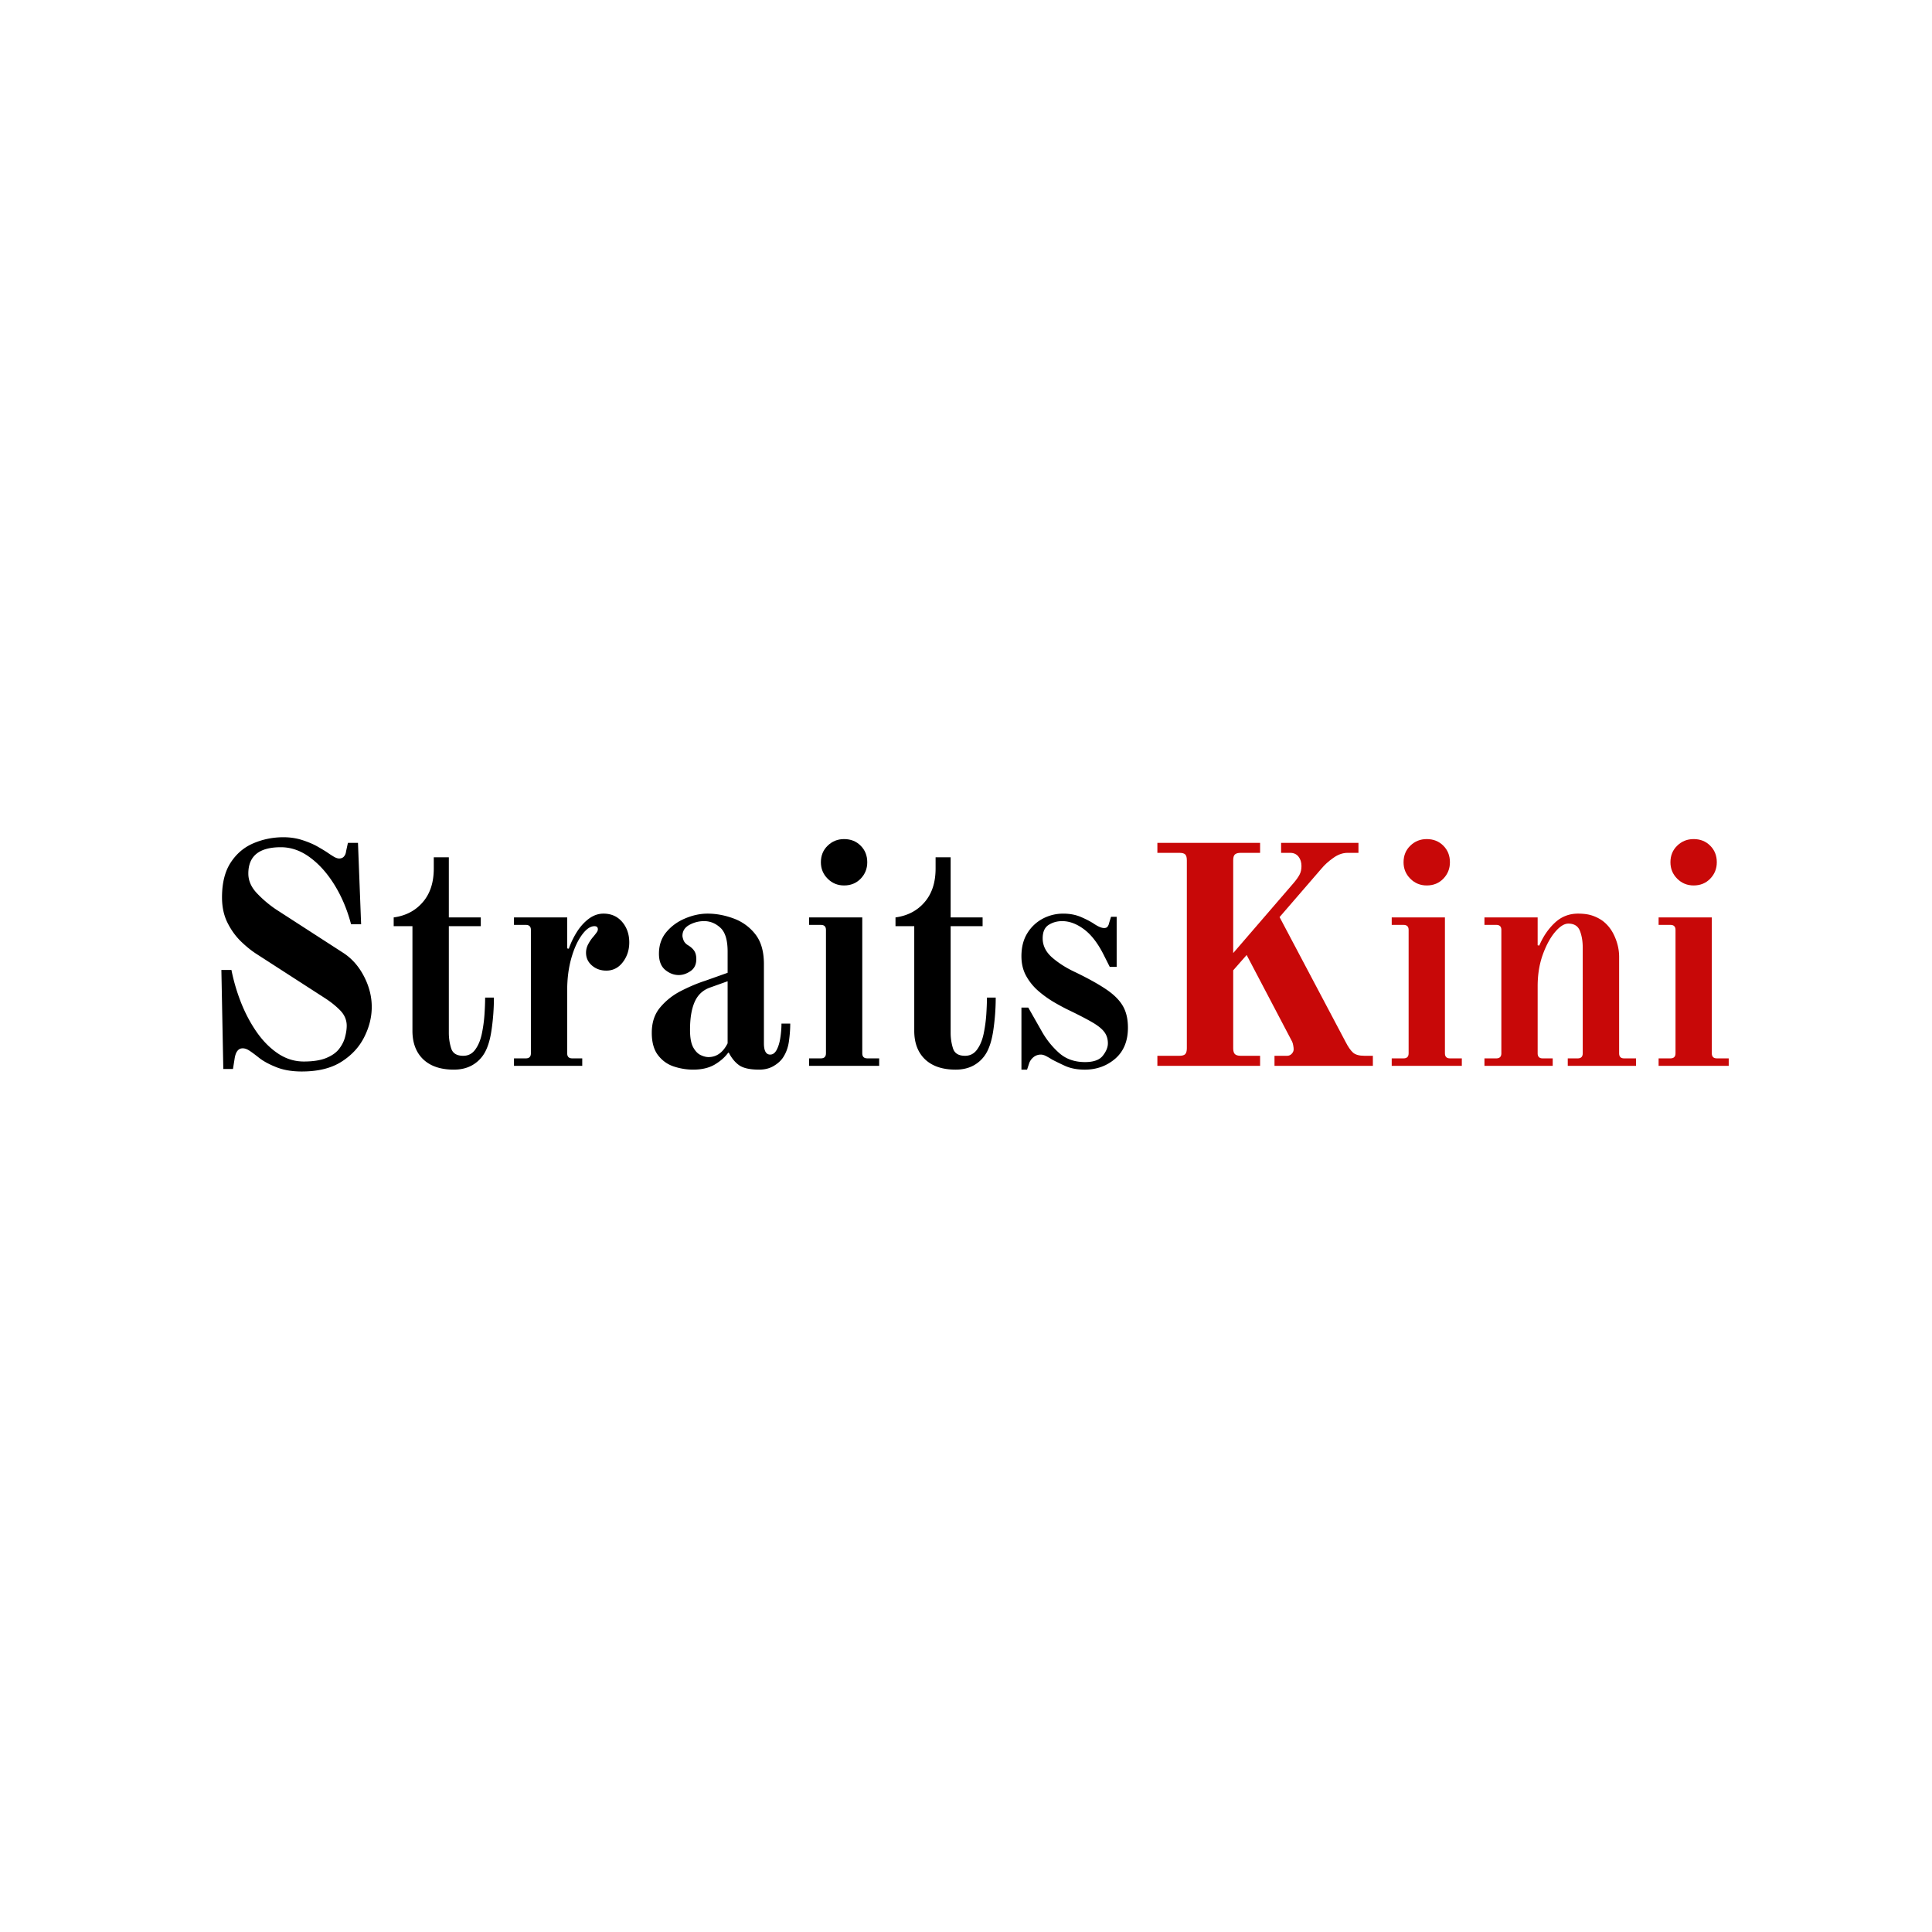 <?xml version="1.0" encoding="UTF-8"?>
<svg data-bbox="42.969 162.507 292.575 45.469" height="500" viewBox="0 0 375 375" width="500" xmlns="http://www.w3.org/2000/svg" data-type="color">
    <g>
        <path d="M42.969 188.273h1.953a37 37 0 0 0 1.937 6.515q1.278 3.159 3.094 5.719c1.219 1.7 2.586 3.047 4.11 4.047q2.28 1.486 4.906 1.484 2.73 0 4.406-.703 1.67-.702 2.484-1.797.827-1.09 1.125-2.281.312-1.185.313-2.156c0-1.133-.43-2.133-1.281-3q-1.283-1.311-3.11-2.469l-13-8.39q-1.533-.967-3.11-2.485-1.58-1.53-2.64-3.656-1.063-2.121-1.062-4.922-.001-4.202 1.703-6.781 1.7-2.591 4.437-3.735 2.732-1.156 5.782-1.156 1.999.002 3.734.578 1.734.564 3 1.297 1.28.736 1.89 1.156c.407.281.801.54 1.188.766q.576.328 1 .328.61 0 .938-.39.34-.389.406-1l.36-1.641h1.952l.61 15.797H68.14q-1.095-4.184-3.188-7.594-2.097-3.406-4.781-5.375c-1.781-1.32-3.668-1.984-5.656-1.984q-6.315 0-6.313 5.109-.002 2.063 1.672 3.828a22 22 0 0 0 3.734 3.156l13.078 8.453c1.657 1.094 2.977 2.606 3.97 4.532q1.5 2.894 1.5 5.922c0 1.992-.493 3.949-1.47 5.875q-1.453 2.895-4.437 4.78-2.97 1.875-7.656 1.876c-1.95 0-3.621-.29-5.016-.86q-2.096-.841-3.312-1.812c-.774-.613-1.391-1.07-1.86-1.375q-.688-.452-1.297-.453-1.283 0-1.578 2.062l-.312 1.953h-1.875Zm0 0" fill="#000000" data-color="1"/>
        <path d="M76.415 179.773v-1.703q3.514-.48 5.64-2.954 2.14-2.466 2.141-6.53v-2.188h2.922v11.672h6.203v1.703h-6.203v20.718c0 1.024.148 2.016.453 2.985q.45 1.453 2.344 1.453 1.45.002 2.328-1.203c.594-.813 1.02-1.836 1.281-3.078a27.5 27.5 0 0 0 .516-3.766q.124-1.92.125-3.25h1.703c0 2.063-.149 4.11-.438 6.14q-.42 3.036-1.453 4.735a6.43 6.43 0 0 1-2.406 2.297q-1.487.81-3.484.812-3.83-.001-5.938-2-2.095-2.014-2.094-5.547v-20.296Zm0 0" fill="#000000" data-color="1"/>
        <path d="M99.765 206.882v-1.453h2.296q.985 0 .985-.984V180.49q0-.967-.985-.968h-2.297v-1.453h10.329v6.015l.312.063a16 16 0 0 1 1.563-3.25q.983-1.56 2.312-2.563c.895-.664 1.848-1 2.86-1 1.5 0 2.707.54 3.624 1.61q1.374 1.611 1.376 3.984-.001 2.189-1.25 3.828-1.253 1.64-3.204 1.64-1.64.002-2.797-1-1.14-.996-1.14-2.468c0-.602.148-1.176.453-1.719q.45-.827 1-1.437.293-.357.563-.72.28-.374.28-.671 0-.61-.656-.61-1.219 0-2.468 1.735-1.252 1.722-2.047 4.547c-.524 1.887-.781 3.945-.781 6.172v12.219c0 .656.32.984.968.984h1.953v1.453Zm0 0" fill="#000000" data-color="1"/>
        <path d="M133.933 199.898q0 2.25.61 3.375.608 1.112 1.452 1.515.844.392 1.516.39 2.372 0 3.719-2.671V190.46l-3.407 1.219q-2.08.737-2.984 2.781-.907 2.034-.906 5.438m-7.422.547q0-2.984 1.64-4.922a12.8 12.8 0 0 1 4.016-3.172q2.372-1.218 4.563-1.938l4.5-1.594v-4.124q0-3.341-1.407-4.625-1.394-1.28-3.156-1.282a5.9 5.9 0 0 0-2.86.735q-1.345.737-1.343 2.125 0 .252.188.797.187.548.796.968.845.486 1.266 1.094.436.61.438 1.64 0 1.583-1.125 2.344-1.126.767-2.282.766-1.406.001-2.625-1-1.219-1.014-1.219-3.14 0-2.496 1.454-4.22 1.464-1.733 3.656-2.64 2.184-.92 4.328-.922c1.656 0 3.32.309 5 .922a9.43 9.43 0 0 1 4.234 3.031q1.701 2.127 1.703 5.828v15.391q0 2.189 1.22 2.188.778 0 1.265-.938.498-.95.703-2.344.218-1.404.219-2.734h1.703c0 1.094-.086 2.23-.25 3.406-.156 1.168-.524 2.2-1.094 3.094q-.61.971-1.828 1.703c-.805.488-1.75.734-2.844.734q-2.625-.002-3.844-.812-1.206-.827-2.062-2.469h-.125q-.971 1.329-2.64 2.313c-1.118.644-2.5.968-4.157.968q-1.893 0-3.75-.609-1.844-.608-3.062-2.187-1.22-1.576-1.22-4.375m0 0" fill="#000000" data-color="1"/>
        <path d="M159.334 167.366q0-1.952 1.313-3.218 1.312-1.28 3.187-1.282 1.952.002 3.22 1.282c.85.843 1.28 1.918 1.28 3.218 0 1.25-.43 2.313-1.28 3.188q-1.268 1.312-3.22 1.312-1.875 0-3.187-1.312-1.313-1.313-1.313-3.188m-2.297 39.516v-1.453h2.297q.985 0 .985-.984V180.49q0-.967-.985-.968h-2.297v-1.453h10.329v26.375q-.002.984.968.984h2.313v1.453Zm0 0" fill="#000000" data-color="1"/>
        <path d="M173.816 179.773v-1.703q3.515-.48 5.64-2.954 2.14-2.466 2.141-6.53v-2.188h2.922v11.672h6.203v1.703h-6.203v20.718c0 1.024.148 2.016.453 2.985q.45 1.453 2.344 1.453c.969 0 1.742-.399 2.328-1.203.594-.813 1.02-1.836 1.281-3.078a27.5 27.5 0 0 0 .516-3.766q.124-1.92.125-3.25h1.703c0 2.063-.149 4.11-.438 6.14q-.42 3.036-1.453 4.735a6.43 6.43 0 0 1-2.406 2.297q-1.487.81-3.484.812-3.83-.001-5.938-2-2.096-2.014-2.094-5.547v-20.296Zm0 0" fill="#000000" data-color="1"/>
        <path d="M198.26 207.616V195.57h1.327l2.735 4.813q1.342 2.313 3.312 4.047 1.98 1.72 4.969 1.719 2.483.001 3.453-1.235.984-1.247.984-2.406 0-1.218-.64-2.125-.643-.919-2.281-1.89-1.641-.968-4.688-2.438-1.268-.608-2.828-1.516a20.6 20.6 0 0 1-3.016-2.156 10.7 10.7 0 0 1-2.39-2.922q-.938-1.668-.938-3.86 0-2.608 1.125-4.437a7.8 7.8 0 0 1 2.969-2.828 8.4 8.4 0 0 1 4.047-1q1.95 0 3.531.703 1.575.691 2.547 1.36 1.155.736 1.828.734.48 0 .688-.297.216-.31.28-.672l.376-1.219h1.094v9.72H215.4l-1.156-2.298q-1.706-3.404-3.828-4.984-2.128-1.594-4.25-1.594-1.472 0-2.625.735-1.159.736-1.157 2.609-.002 2.143 1.907 3.781 1.92 1.642 4.546 2.844c2.426 1.18 4.38 2.266 5.86 3.266q2.215 1.488 3.219 3.187 1.014 1.707 1.015 4.25 0 3.892-2.469 6.031c-1.648 1.414-3.62 2.125-5.921 2.125q-2.25-.002-3.891-.765a56 56 0 0 1-2.438-1.188 14 14 0 0 0-1.125-.656q-.58-.311-1.062-.312-.797.002-1.406.484-.598.487-.844 1.156l-.422 1.281Zm0 0" fill="#000000" data-color="1"/>
        <path d="M224.646 206.882v-1.953h4.265q.844 0 1.14-.328.313-.328.313-1.125V166.99q0-.842-.312-1.14-.299-.312-1.14-.313h-4.266V163.6h19.937v1.937h-3.766q-.784.001-1.125.313-.328.298-.328 1.14v18l11.735-13.609q.779-.918 1.14-1.61.375-.7.375-1.671-.002-1.108-.578-1.828-.578-.734-1.61-.735h-1.765V163.6h15.016v1.937h-2.125q-1.395 0-2.766.985-1.378.973-2.281 2.062l-8.14 9.422 12.827 24.25c.477.938.954 1.621 1.422 2.047.47.418 1.207.625 2.22.625h1.64v1.953H247.38v-1.953h2.438q.544 0 .906-.39.375-.39.375-.876 0-.31-.094-.797-.094-.482-.219-.718l-8.812-16.782-2.61 2.97v15.14q0 .797.328 1.125.34.328 1.125.328h3.766v1.953Zm0 0" fill="#c80808" data-color="2"/>
        <path d="M272.43 167.366q0-1.952 1.312-3.218 1.312-1.28 3.187-1.282 1.952.002 3.22 1.282c.85.843 1.28 1.918 1.28 3.218 0 1.25-.43 2.313-1.28 3.188q-1.268 1.312-3.22 1.312-1.875 0-3.187-1.312-1.313-1.313-1.313-3.188m-2.298 39.516v-1.453h2.297q.985 0 .985-.984V180.49q0-.967-.985-.968h-2.296v-1.453h10.328v26.375c0 .656.32.984.968.984h2.313v1.453Zm0 0" fill="#c80808" data-color="2"/>
        <path d="M288.13 206.882v-1.453h2.296q.985 0 .985-.984V180.49q0-.967-.985-.968h-2.296v-1.453h10.328v5.406l.312.062q1.138-2.67 3.031-4.437 1.887-1.765 4.5-1.766 1.575.002 2.641.344a7.7 7.7 0 0 1 2.047 1q1.577 1.158 2.422 3.11c.57 1.292.86 2.605.86 3.937v18.719c0 .656.32.984.968.984h2.312v1.453h-13.25v-1.453h1.938q.967 0 .969-.984V183.96q-.001-1.887-.547-3.281-.55-1.406-2.25-1.406c-.805 0-1.672.558-2.61 1.672-.93 1.117-1.718 2.59-2.375 4.421q-.97 2.738-.968 6.078v13q-.002.985.968.985h1.954v1.453Zm0 0" fill="#c80808" data-color="2"/>
        <path d="M324.231 167.366q0-1.952 1.313-3.218 1.312-1.28 3.187-1.282 1.952.002 3.22 1.282c.85.843 1.28 1.918 1.28 3.218 0 1.25-.43 2.313-1.28 3.188q-1.268 1.312-3.22 1.312-1.875 0-3.187-1.312-1.313-1.313-1.313-3.188m-2.296 39.516v-1.453h2.296q.985 0 .985-.984V180.49q0-.967-.985-.968h-2.296v-1.453h10.328v26.375q-.002.984.968.984h2.313v1.453Zm0 0" fill="#c80808" data-color="2"/>
    </g>
</svg>
